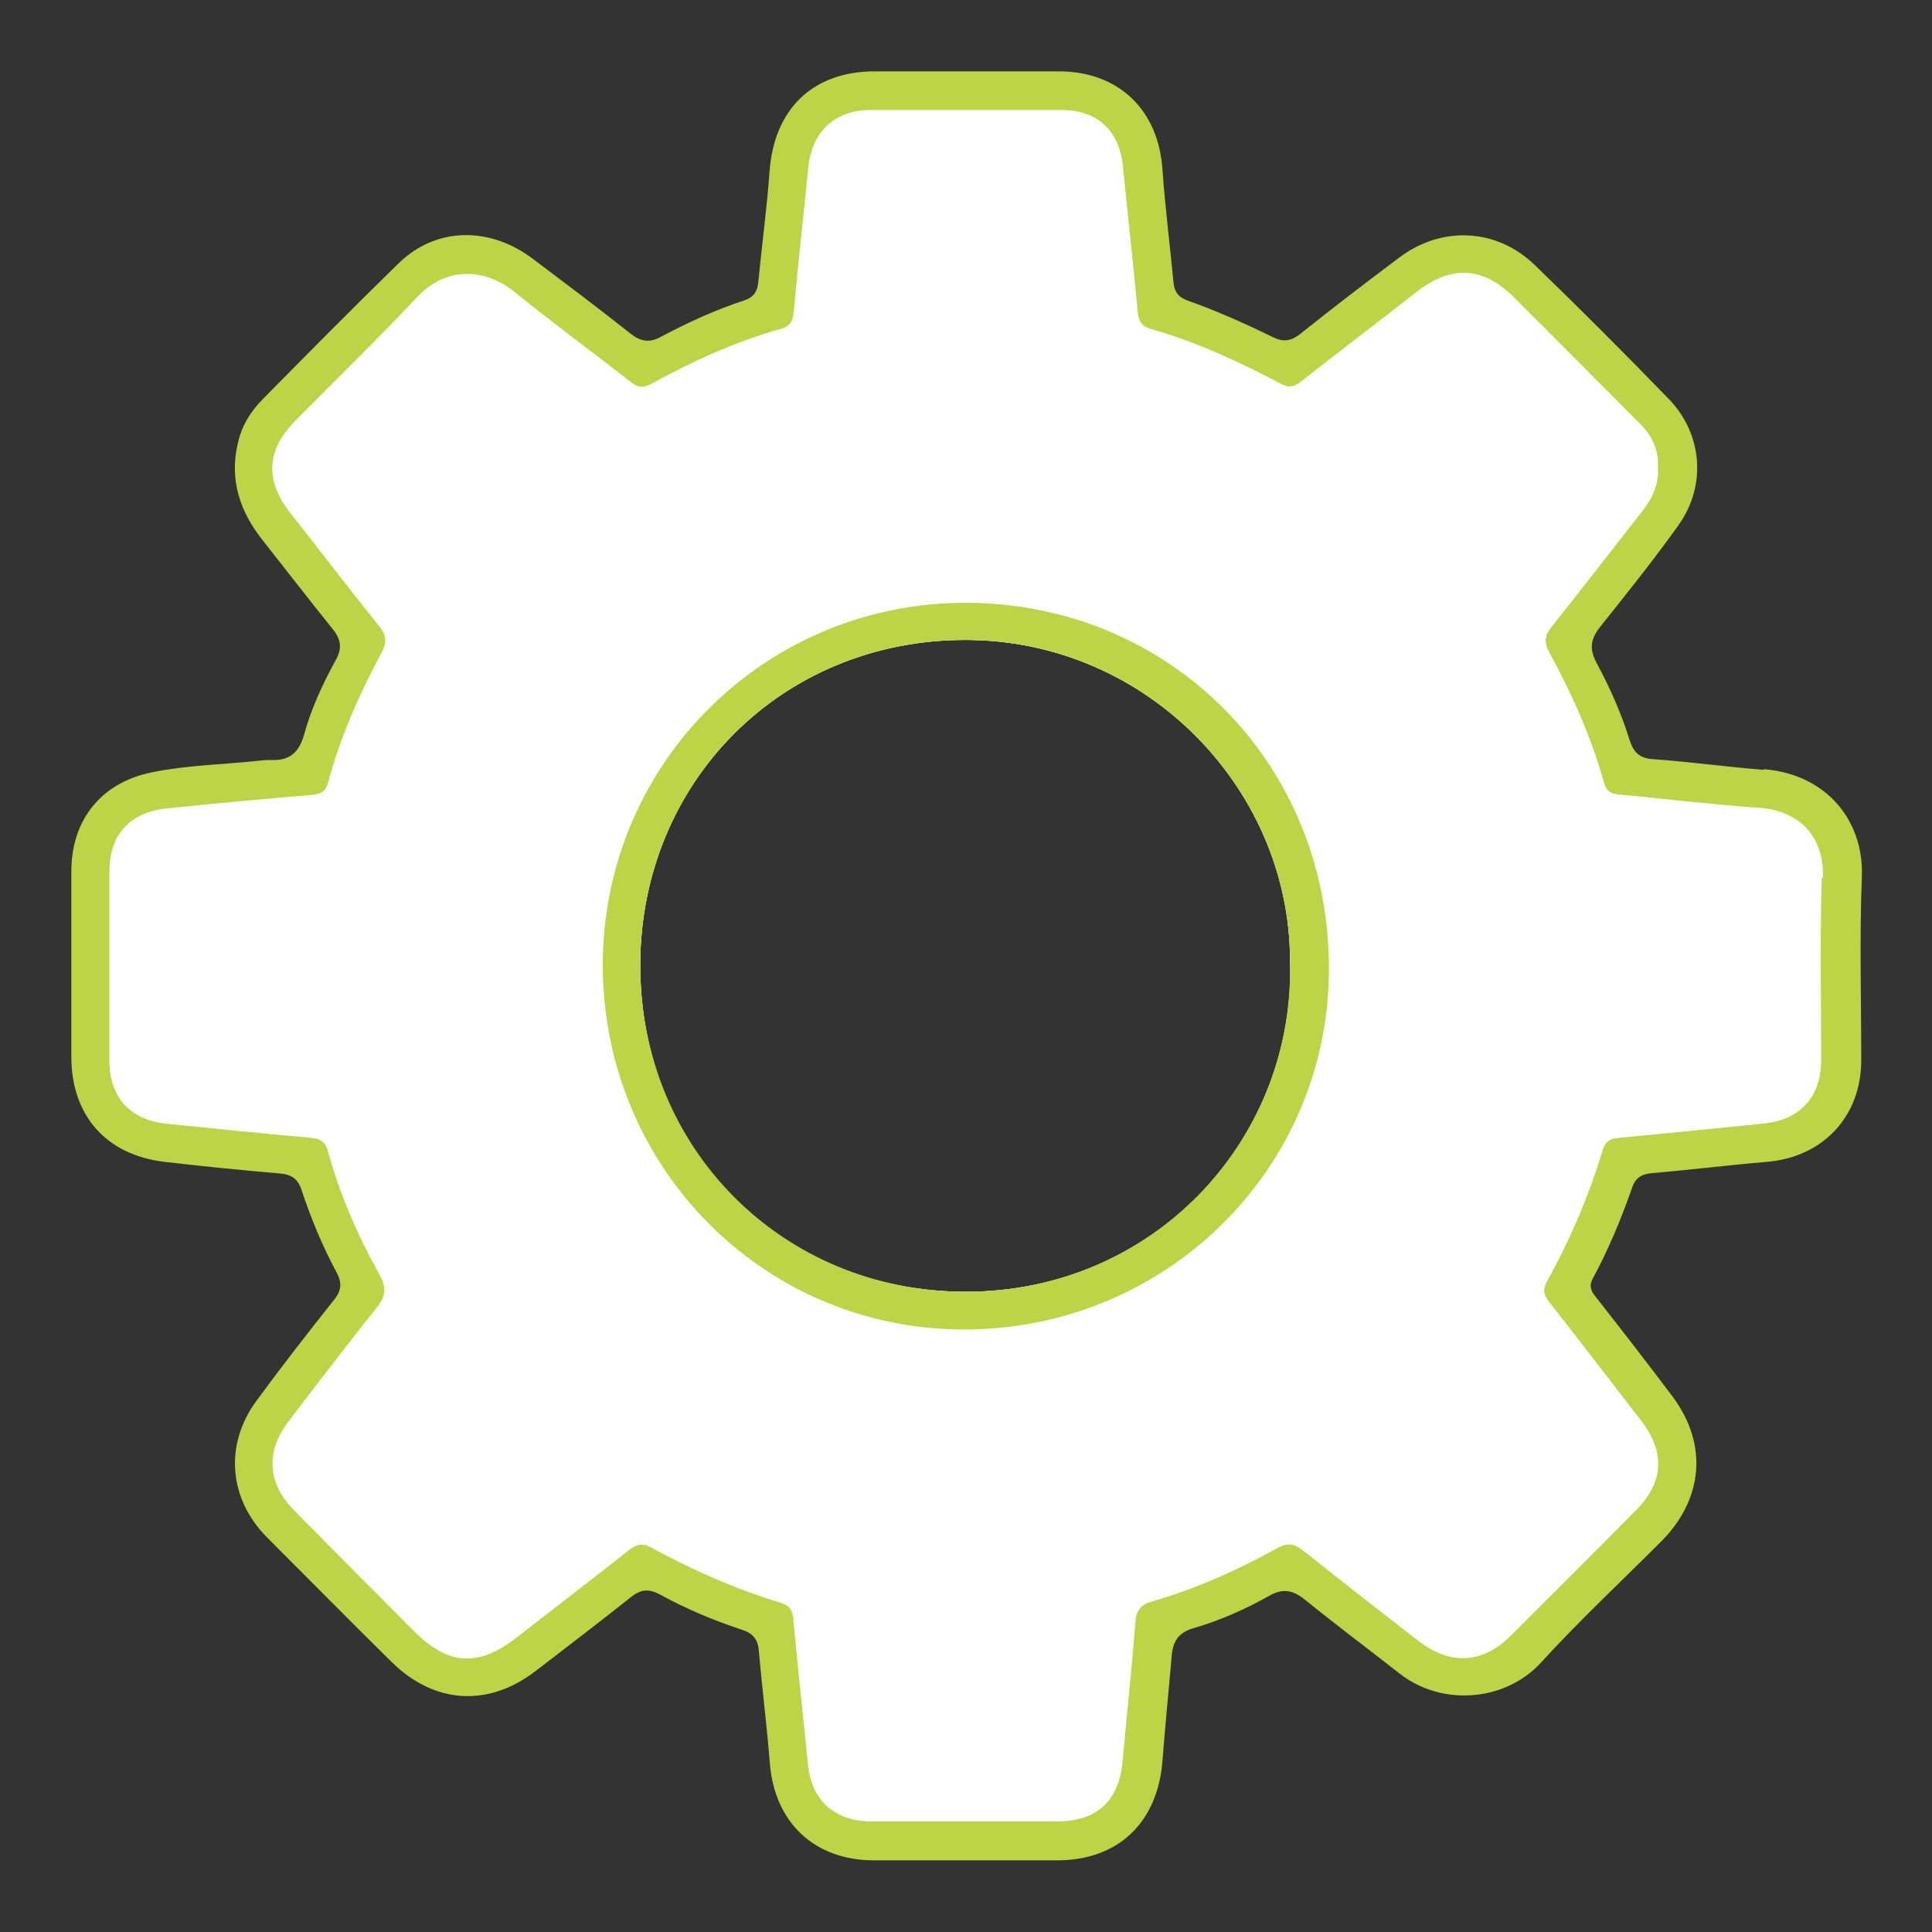 <?xml version="1.0" encoding="UTF-8"?>
<svg id="Layer_1" data-name="Layer 1" xmlns="http://www.w3.org/2000/svg" version="1.1" viewBox="0 0 650 650">
  <rect x="0" y="0" width="650" height="650" fill="#333333" stroke="none"/>
  <defs>
    <style>
      .cls-1 {
        fill: #fff;
      }

      .cls-1, .cls-2 {
        stroke-width: 0px;
      }

      .cls-2 {
        fill: #bdd447;
      }
    </style>
  </defs>
  <path class="cls-2" d="M593.3,259c-12.4-1-24.8-2.7-37.3-3.6-4.4-.3-6.4-2.3-7.7-6.3-2.8-9.1-6.7-17.8-11.2-26.2-2.4-4.5-2-7.8,1.1-11.8,9-11.3,18.1-22.6,26.5-34.4,9.5-13.3,8.1-30.6-3.1-42.3-14.8-15.3-29.9-30.4-45.2-45.2-12.9-12.5-31.4-13.3-45.7-2.5-11.2,8.4-22.3,16.9-33.2,25.6-3,2.4-5.6,2.9-9.1,1.2-9.4-4.6-19-8.9-28.9-12.4-3.1-1.1-4.5-3.1-4.7-6.2-1.2-12.6-2.8-25.1-3.7-37.8-1.3-20-14.6-33-34.7-33.1h-62c-21,0-34,12.7-35.5,33.8-.9,12.4-2.6,24.8-3.8,37.3-.3,3-1.6,4.9-4.5,5.9-9.8,3.2-19.2,7.5-28.4,12.4-3.7,2-6.7,1.5-10-1.1-10.8-8.6-21.9-16.9-32.9-25.2-14.7-11.1-32.7-10.7-45.2,1.5-15.4,15-30.5,30.3-45.6,45.6-4.2,4.2-7.2,9.1-8.5,15-2.9,12.4.8,23,8.4,32.6,7.8,9.9,15.6,20,23.5,29.8,2.8,3.4,3.3,6.5,1.1,10.4-4.4,8-8.3,16.4-10.7,25.2-1.7,6-4.9,8.7-10.8,8.5-1.3,0-2.7,0-4,.2-12.1,1.3-24.3,1.5-36.2,3.9-17.1,3.4-27.2,15.8-27.3,33.2v62.5c0,19.8,11.7,33.1,31.4,35.4,12.9,1.5,25.8,2.8,38.7,3.9,3.9.3,6.1,1.8,7.3,5.4,3.2,9.7,7.1,19.1,11.9,28,1.8,3.4,1.6,6-.9,9.1-8.9,11.2-17.7,22.5-26.2,34.1-10.8,14.8-9.2,33,3.7,45.9,12.9,12.9,27.7,27.9,41.7,41.7,14.4,14.3,32.6,15.5,48.6,3.2,10.7-8.2,21.4-16.4,32-24.8,3.3-2.7,6.1-3,9.9-.9,8.8,4.8,18,8.7,27.5,11.8,3.6,1.2,5.4,3.1,5.7,7.1,1.1,12.6,2.7,25.2,3.7,37.8,1.6,20,15,32.7,35.1,32.7h61.5c20.7,0,33.9-12.8,35.5-33.5.9-11.8,2.1-23.5,3.1-35.3.4-4.8,2.2-7.8,7.3-9.3,9-2.6,17.5-6.4,25.7-11,4.5-2.5,7.8-1.8,11.7,1.3,10.5,8.5,21.3,16.6,31.9,24.9,14.4,11.3,35.7,9.4,47.6-3.6,12.9-14.1,26.9-27.2,40.5-40.8s16.3-32.1,3.7-48.9c-8.5-11.3-17.2-22.5-25.9-33.6-1.5-1.9-2.1-3.5-.9-5.8,5.3-9.8,9.6-20.1,13.3-30.7,1.1-3.3,3.2-4.6,6.6-4.9,12.9-1.1,25.8-2.7,38.8-3.8,18.8-1.6,31.6-15.2,31.7-34,0-20.7-.6-41.3.2-62,.7-18.8-11.9-34.4-32.9-36.1l-.2.2h0ZM434.1,325.3c.7,59.1-46.5,109.3-109.1,109.3s-109.8-48-109.6-110.2c.2-61.2,47.4-109.1,109.4-109.1s110.4,51.7,109.2,110h.1Z"/>
  <path class="cls-1" d="M613.3,295.4c.5-14.5-8.5-22.7-21.3-23.6-15.8-1.1-31.5-3-47.3-4.5-2.6-.2-4.2-1-5-3.8-4.3-15.4-10.8-30-18.5-44.1-1.8-3.3-1.5-5.7.8-8.5,10.3-12.9,20.3-25.9,30.5-38.9,3.4-4.3,5.6-9,5.3-14.6.3-5.9-1.9-10.7-6-14.8-14.3-14.3-28.4-28.6-42.7-42.8-10.3-10.2-21-10.6-32.5-1.6-13,10.2-26.1,20.1-39.1,30.3-2.4,1.9-4.1,1.9-6.6.6-14-7.4-28.3-14-43.6-18.4-2.9-.8-4.2-2.3-4.5-5.5-1.5-16.4-3.4-32.8-5-49.2-1.2-12.1-8.6-19-20.8-19-21.3,0-42.7,0-64,0-12.2,0-19.9,7.3-21.1,19.5-1.6,16.2-3.4,32.5-4.9,48.7-.3,3.1-1.4,4.7-4.5,5.5-15.3,4.3-29.6,10.9-43.5,18.5-2.6,1.4-4.4,1.2-6.7-.6-13-10.2-26.3-19.9-39.1-30.3-9.3-7.6-22.5-9.4-33,1.8-13.3,14.2-27.4,27.8-41,41.6-9.6,9.8-10.1,20-1.6,30.8,10,12.7,19.8,25.5,29.9,38.1,2.4,3,2.8,5.4.9,8.9-7.5,14-13.9,28.4-18,43.7-.8,2.9-2.2,3.9-5.1,4.2-16.4,1.4-32.9,2.9-49.3,4.6-12.4,1.3-19.2,8.9-19.2,21.2v63.5c0,12.6,7,20.2,19.6,21.4,16.1,1.6,32.1,3.3,48.2,4.7,3.4.3,5,1.6,5.8,4.8,4,14.5,10,28.2,17.3,41.3,2.2,4,2.2,7-.7,10.7-10.2,12.8-20.1,25.7-30,38.7-7.7,10.1-7,20.7,1.8,29.7,13.4,13.6,27,27.2,40.5,40.8,11.5,11.5,21.5,12.2,34.4,2.2,12.6-9.8,25.3-19.5,37.8-29.4,2.5-1.9,4.5-2.6,7.5-1,13.9,7.6,28.4,14,43.5,18.6,3,.9,4.2,2.5,4.4,5.6,1.5,16.3,3.3,32.5,4.9,48.7,1.2,12.2,8.9,19.2,21.2,19.3h62.5c13.6,0,21-6.9,22.2-20.4,1.4-15.6,3.1-31.2,4.3-46.8.3-4,2-5.8,5.6-6.8,14.8-4.3,28.7-10.5,42.2-18,3.6-2,5.9-1.3,8.8,1,12.8,10.2,25.6,20.2,38.5,30.2,10.9,8.4,21.7,7.8,31.3-1.8,14-14,28.1-28,42-42.1,9.5-9.6,9.9-19.6,1.6-30.3-10.3-13.3-20.5-26.7-30.9-39.9-1.8-2.3-2.1-4.1-.7-6.7,7.8-14,14.1-28.7,18.7-44,.9-3,2.4-4.2,5.6-4.4,16.3-1.5,32.5-3.2,48.7-4.8,12.1-1.2,19.3-8.9,19.3-21.2,0-20.5-.4-41,.2-61.5h.4ZM434.1,325.3c.7,59.1-46.5,109.3-109.1,109.3s-109.8-48-109.6-110.2c.2-61.2,47.4-109.1,109.4-109.1s110.4,51.7,109.2,110h.1Z"/>
  <path class="cls-2" d="M325.4,202.8c-67.6-.3-122.3,53.8-122.6,121.3-.3,68,53.5,122.8,120.8,123.2,68.1.4,123.3-53.6,123.5-121,.3-69.1-53.1-123.2-121.8-123.5h.1ZM325,434.6c-61.4,0-109.8-48-109.6-110.2.2-61.2,47.4-109.1,109.4-109.1s110.4,51.7,109.2,110c.7,59.1-46.5,109.3-109.1,109.3h.1Z"/>
</svg>